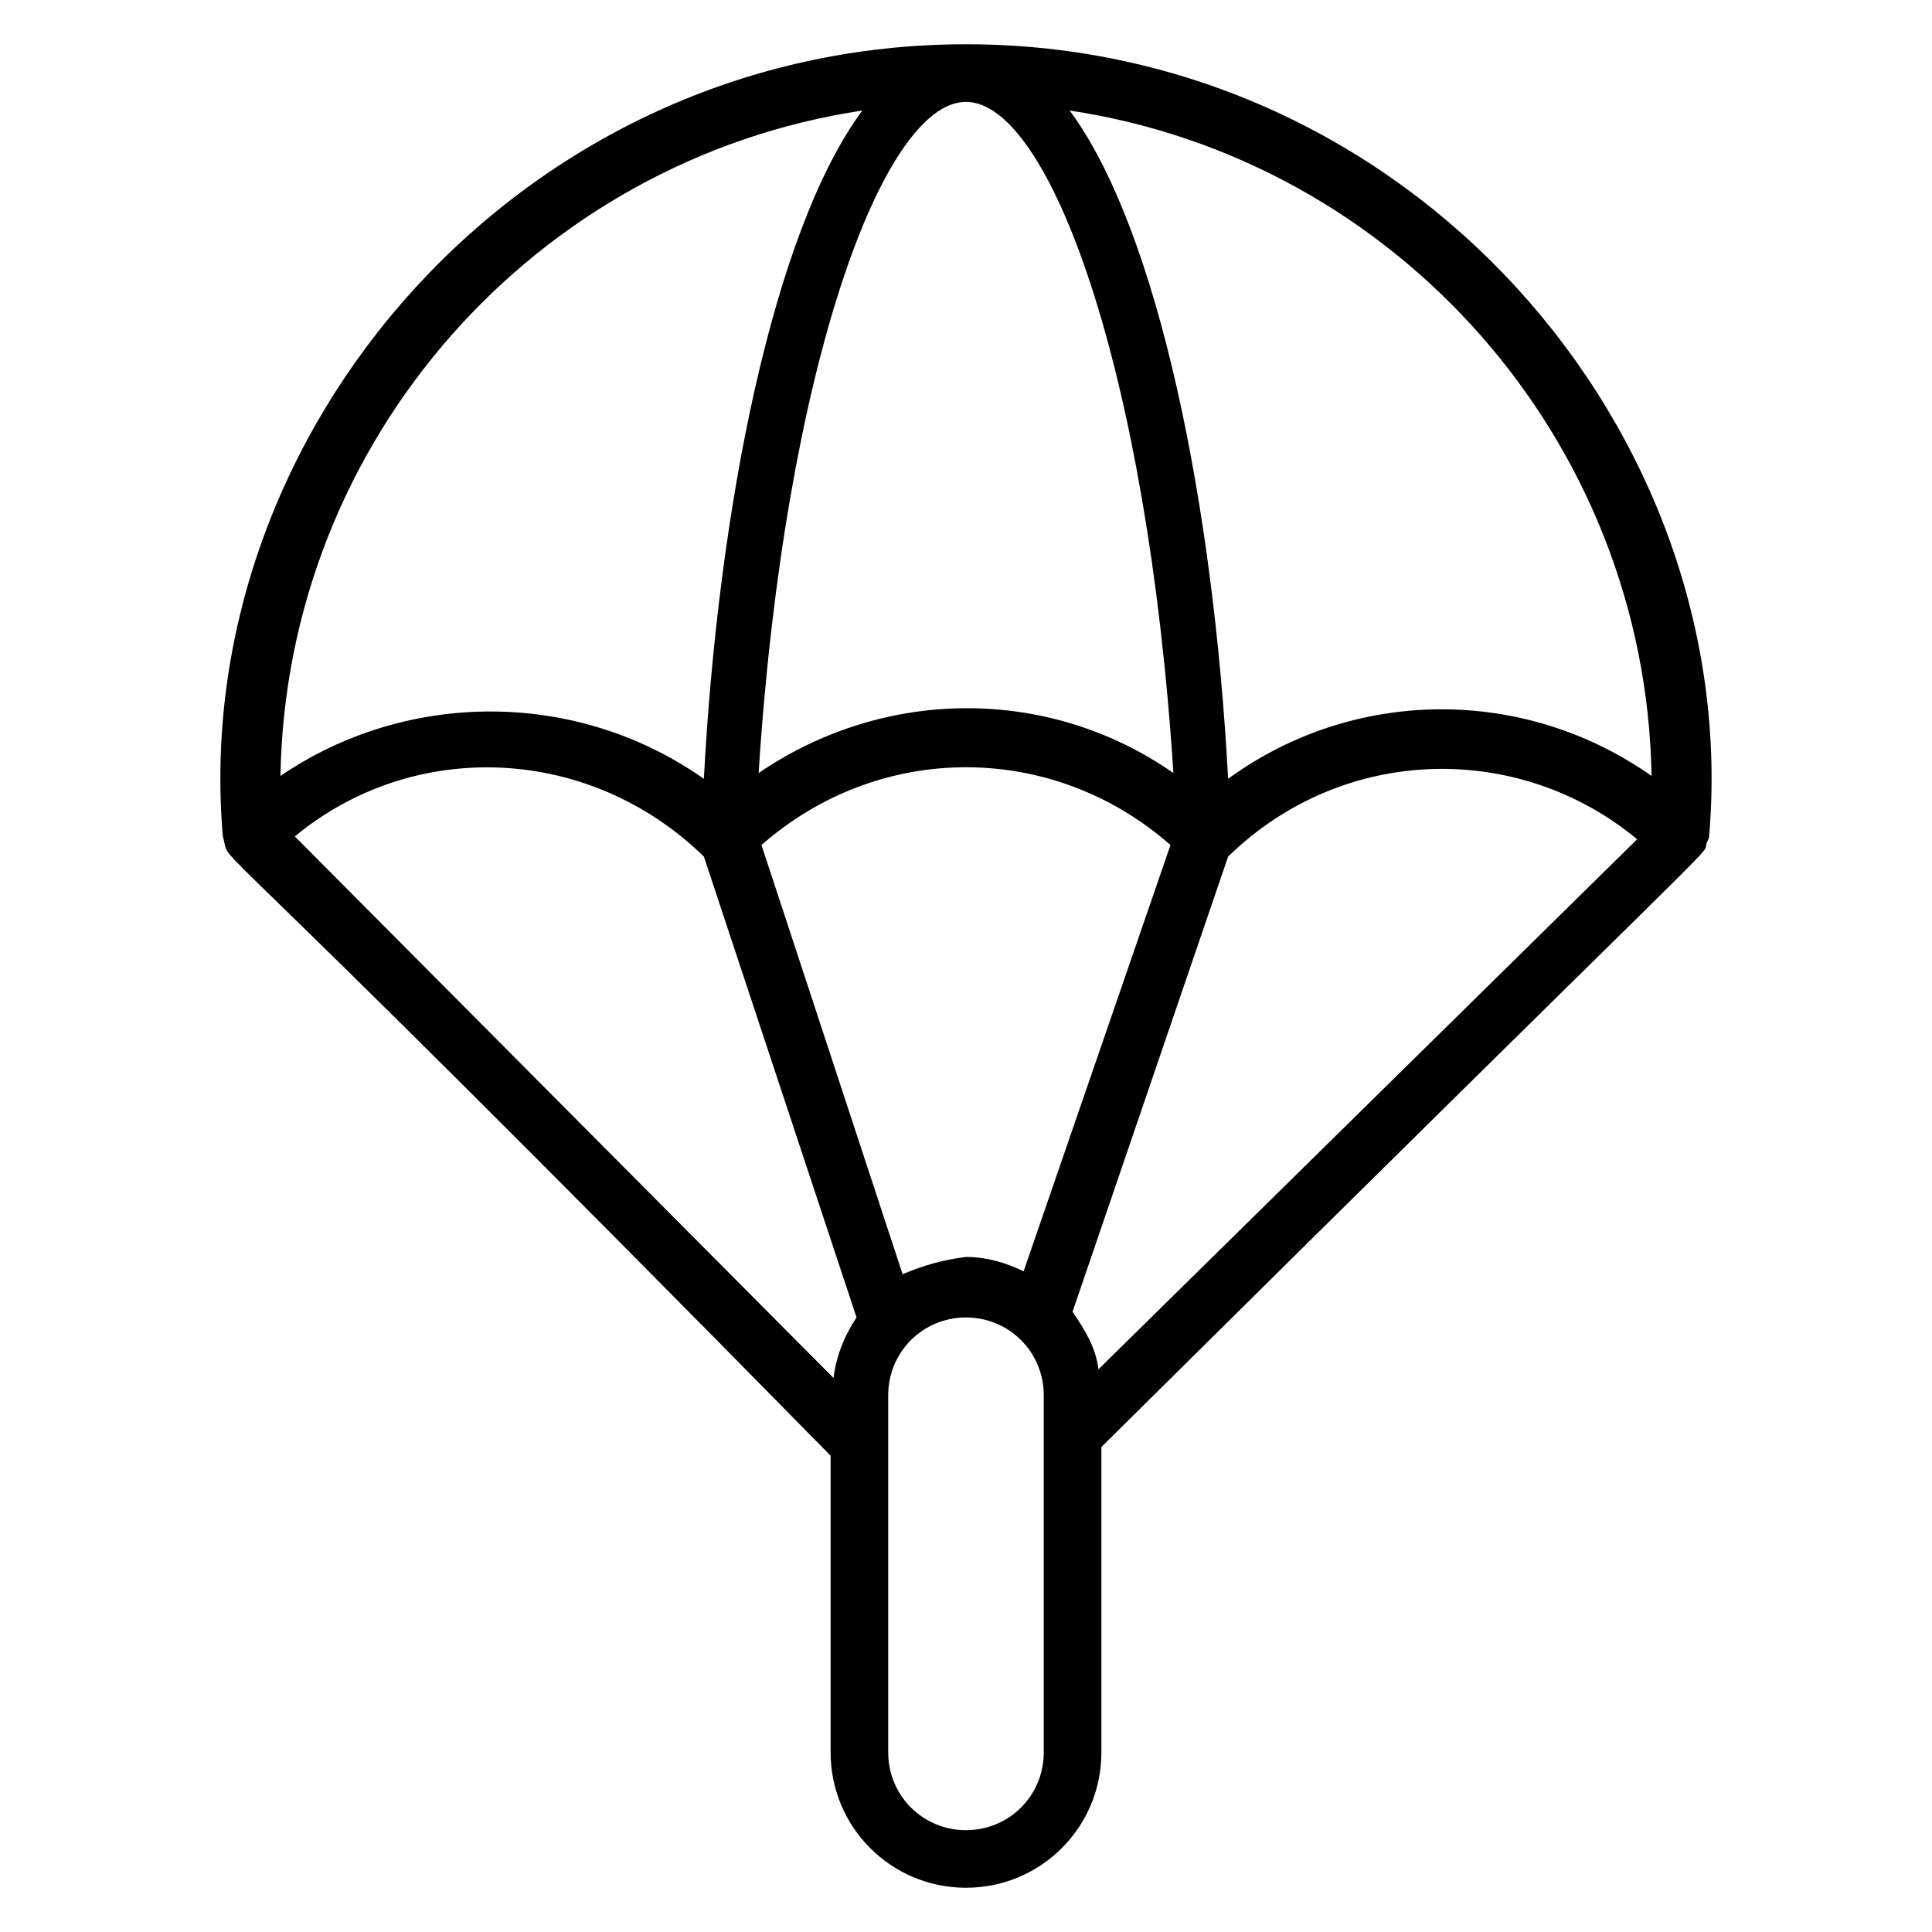 <?xml version="1.0" encoding="UTF-8"?>
<!-- Uploaded to: ICON Repo, www.svgrepo.com, Generator: ICON Repo Mixer Tools -->
<svg fill="#000000" width="800px" height="800px" version="1.1" viewBox="144 144 512 512" xmlns="http://www.w3.org/2000/svg">
 <path d="m400 155.73c-117.56 0-206.11 102.29-196.95 209.92 3.055 9.922-14.504-14.504 161.07 164.12v78.625c0 19.848 16.031 35.879 35.879 35.879s35.879-16.031 35.879-35.879l-0.004-80.918c166.41-164.88 159.54-156.48 160.3-159.54 0-0.762 0.762-1.527 0.762-2.289 9.16-107.63-79.387-209.92-196.94-209.92zm0 15.27c22.137 0 48.09 70.992 54.961 177.86-32.824-22.902-76.336-22.902-109.92 0 6.867-106.87 32.824-177.86 54.961-177.86zm-69.465 200 40.457 122.14c-3.055 4.582-5.344 9.922-6.106 16.031l-142.75-143.51c31.301-25.953 77.863-24.426 108.4 5.344zm52.668 110.68-37.402-113.74c31.297-27.48 77.098-27.48 108.39 0l-38.93 112.98c-4.582-2.289-9.922-3.816-15.266-3.816-6.109 0.762-11.453 2.289-16.797 4.578zm45.039 9.926 41.223-120.61c30.535-29.77 77.098-30.535 108.39-4.582l-142.75 140.46c-0.766-6.106-3.816-10.688-6.871-15.266zm153.43-141.98c-33.586-23.664-78.625-23.664-112.21 0.762-3.816-71.754-18.32-145.04-41.984-177.1 86.258 12.98 152.67 87.023 154.2 176.34zm-209.16-176.33c-23.664 32.062-38.168 105.34-41.984 177.1-33.586-23.664-78.625-23.664-112.21-0.762 1.523-89.316 67.934-163.36 154.2-176.34zm48.09 435.11c0 11.449-9.16 20.609-20.609 20.609s-20.609-9.16-20.609-20.609v-94.656c0-11.449 9.16-20.609 20.609-20.609s20.609 9.16 20.609 20.609z"/>
</svg>